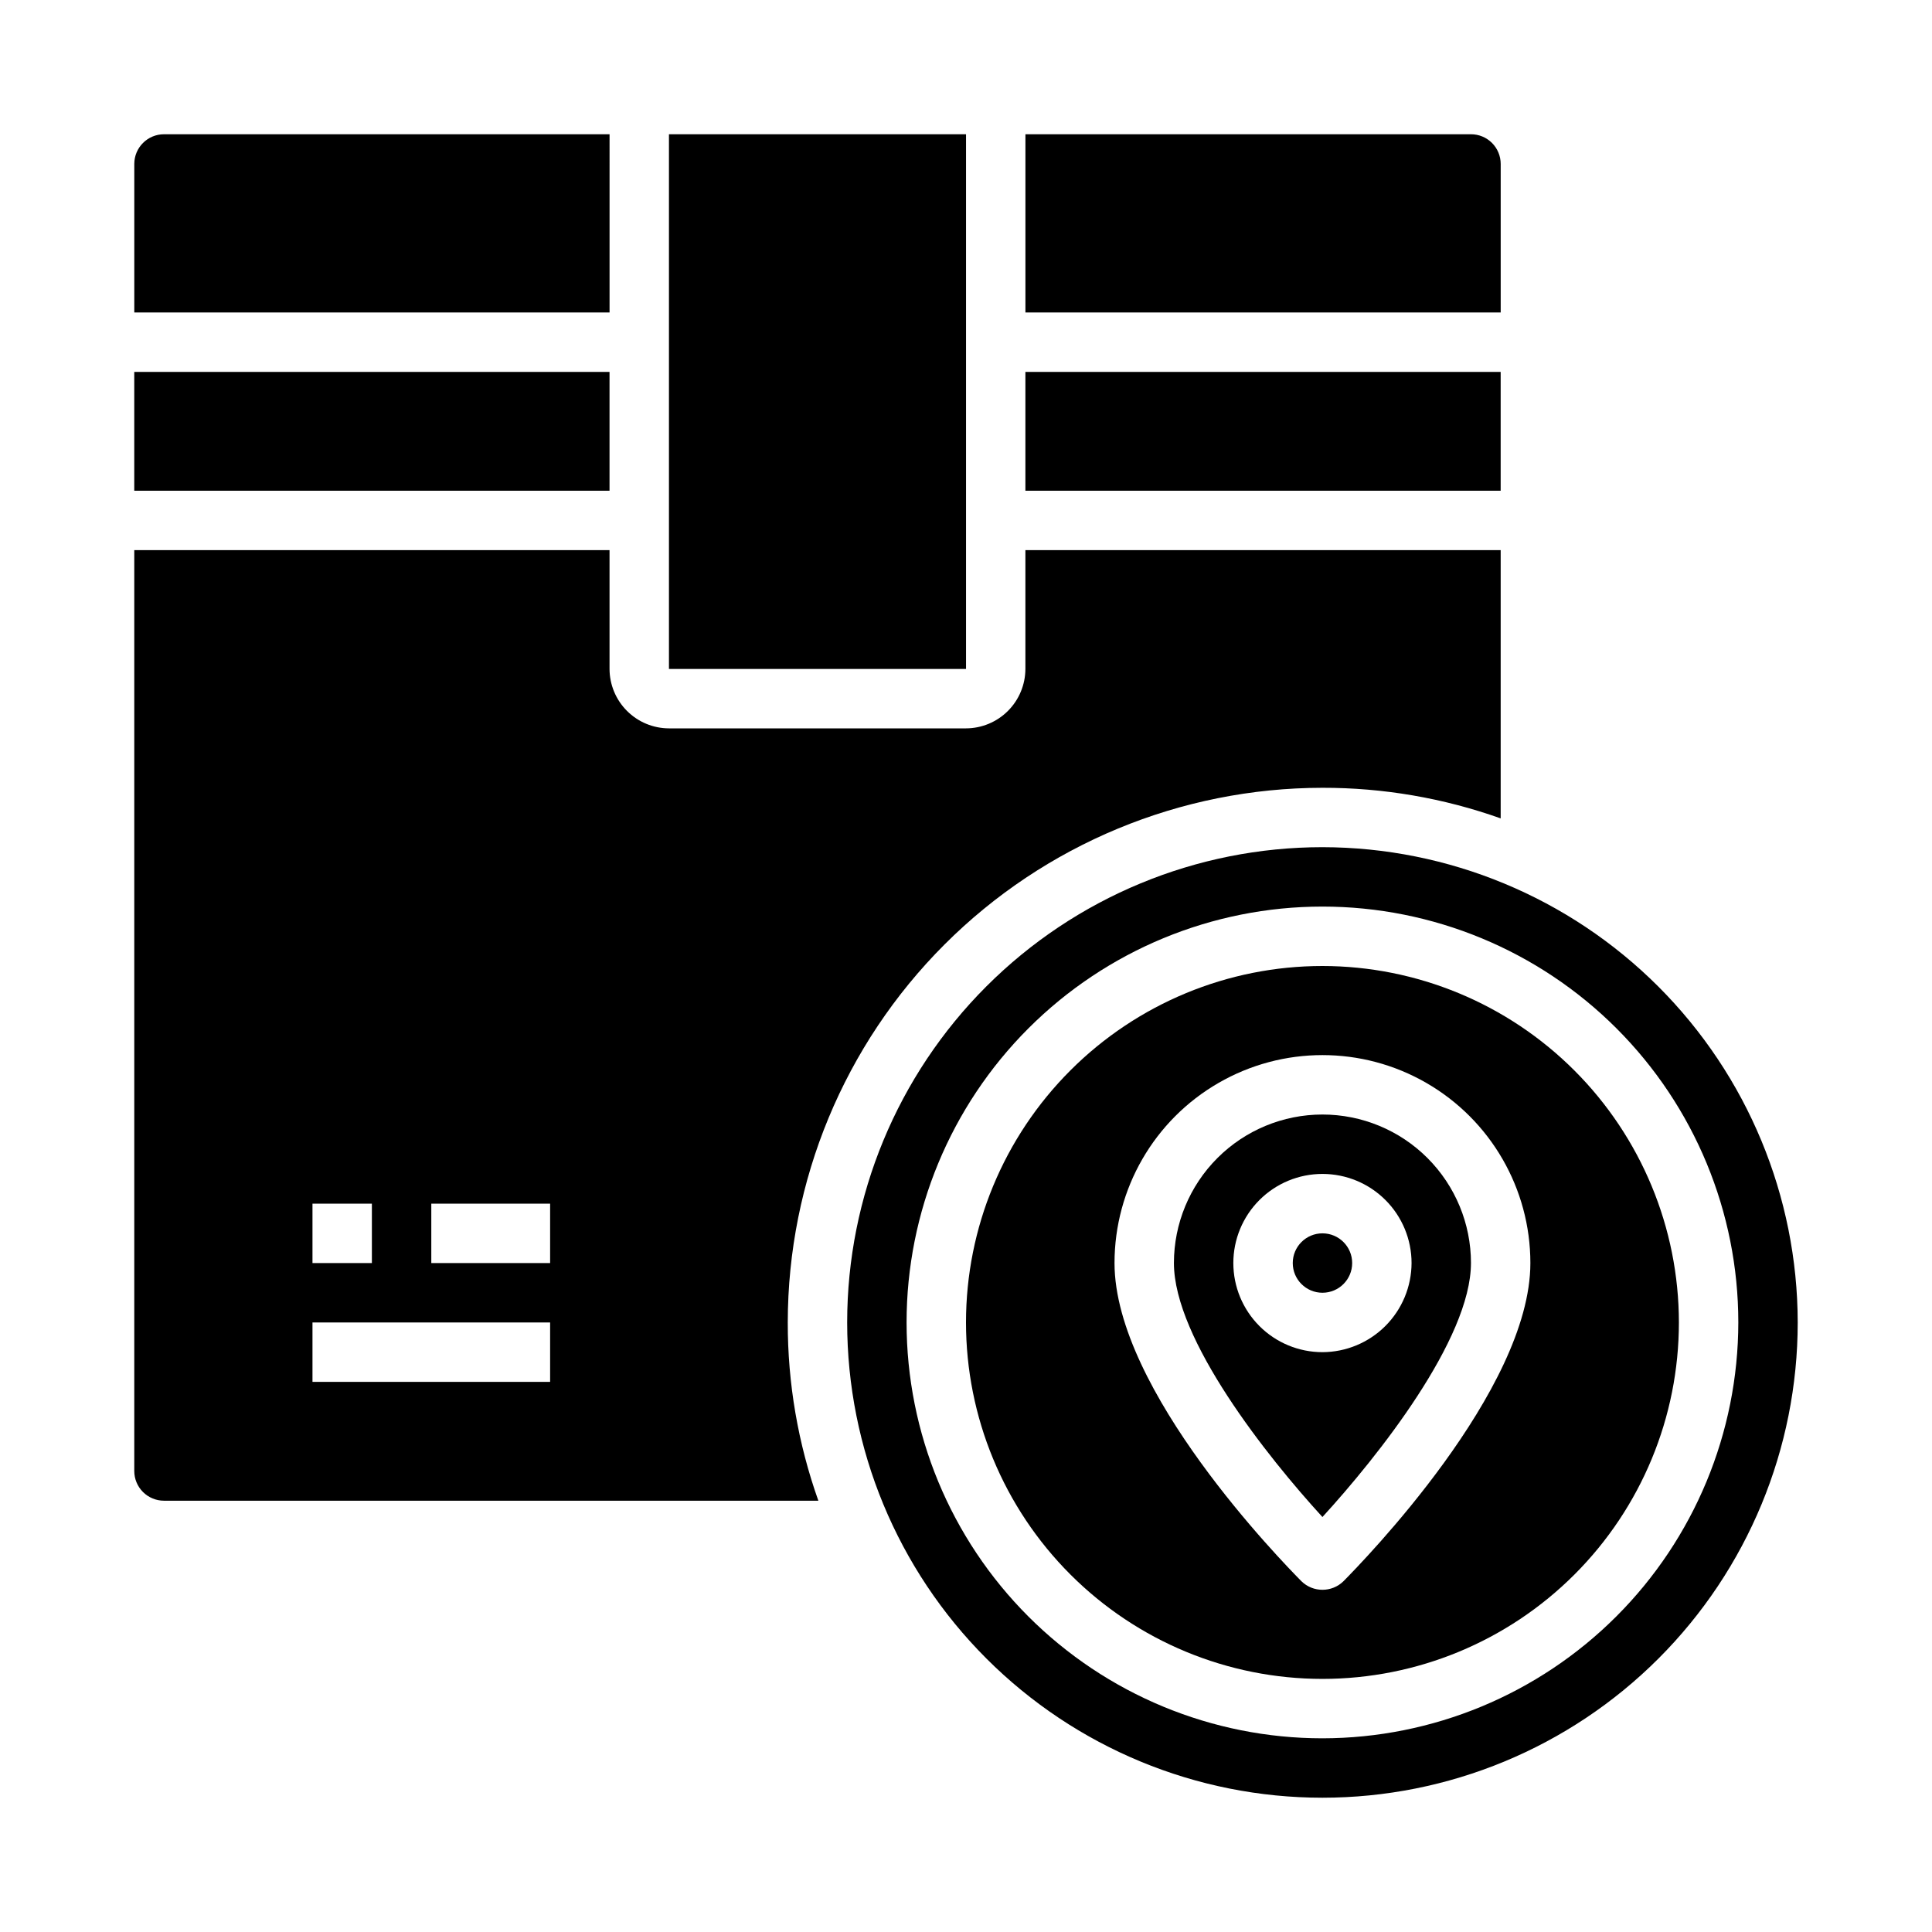 <?xml version="1.0" encoding="UTF-8"?>
<!-- The Best Svg Icon site in the world: iconSvg.co, Visit us! https://iconsvg.co -->
<svg fill="#000000" width="800px" height="800px" version="1.1" viewBox="144 144 512 512" xmlns="http://www.w3.org/2000/svg">
 <g>
  <path d="m415.74 242.56h125.95v31.488h-125.95z"/>
  <path d="m502.34 478.72c0 4.348-3.527 7.871-7.875 7.871-4.348 0-7.871-3.523-7.871-7.871s3.523-7.871 7.871-7.871c4.348 0 7.875 3.523 7.875 7.871"/>
  <path d="m541.7 187.45c0-2.086-0.828-4.09-2.305-5.566-1.477-1.477-3.481-2.305-5.566-2.305h-118.08v47.23h125.95z"/>
  <path d="m494.46 439.36c-10.438 0-20.449 4.144-27.828 11.527-7.383 7.383-11.531 17.395-11.531 27.832 0 20.23 24.797 51.406 39.359 67.305 14.562-15.902 39.359-47.074 39.359-67.305h0.004c0-10.438-4.148-20.449-11.531-27.832-7.379-7.383-17.391-11.527-27.832-11.527zm0 62.977c-6.262 0-12.27-2.488-16.695-6.918-4.43-4.43-6.918-10.438-6.918-16.699s2.488-12.27 6.918-16.699c4.426-4.43 10.434-6.918 16.695-6.918 6.266 0 12.273 2.488 16.699 6.918 4.43 4.43 6.918 10.438 6.918 16.699-0.02 6.258-2.512 12.254-6.938 16.68-4.426 4.422-10.422 6.918-16.68 6.938z"/>
  <path d="m494.46 400c-25.051 0-49.078 9.949-66.793 27.668-17.719 17.715-27.668 41.742-27.668 66.793 0 25.055 9.949 49.082 27.668 66.797 17.715 17.719 41.742 27.668 66.793 27.668 25.055 0 49.082-9.949 66.797-27.668 17.719-17.715 27.668-41.742 27.668-66.797-0.02-25.047-9.98-49.059-27.691-66.77-17.711-17.715-41.723-27.672-66.773-27.691zm5.59 163.03v-0.004c-3.102 3.047-8.074 3.047-11.176 0-5.039-5.117-49.516-50.539-49.516-84.309 0-19.688 10.504-37.879 27.551-47.723 17.051-9.844 38.055-9.844 55.105 0 17.047 9.844 27.551 28.035 27.551 47.723 0 33.77-44.477 79.191-49.516 84.309z"/>
  <path d="m321.28 179.58h78.727v141.7h-78.727z"/>
  <path d="m415.74 289.79v31.488c-0.012 4.172-1.676 8.172-4.625 11.121-2.949 2.949-6.945 4.613-11.117 4.625h-78.723c-4.172-0.012-8.168-1.676-11.117-4.625-2.949-2.949-4.613-6.949-4.625-11.121v-31.488h-125.95v244.04c0 2.086 0.828 4.09 2.305 5.566 1.477 1.477 3.481 2.305 5.566 2.305h173.42c-5.394-15.16-8.137-31.141-8.109-47.234 0.031-37.57 14.969-73.594 41.535-100.16 26.566-26.566 62.59-41.504 100.16-41.535 16.094-0.027 32.074 2.715 47.234 8.109v-71.086zm-188.93 173.19h15.742v15.742h-15.742zm62.977 47.23h-62.977v-15.746h62.977zm0-31.488h-31.488v-15.742h31.488z"/>
  <path d="m494.46 368.51c-33.402 0-65.438 13.27-89.059 36.891s-36.891 55.656-36.891 89.059c0 33.406 13.27 65.441 36.891 89.062 23.621 23.621 55.656 36.891 89.059 36.891 33.406 0 65.441-13.27 89.062-36.891 23.621-23.621 36.891-55.656 36.891-89.062-0.043-33.391-13.328-65.402-36.938-89.012-23.613-23.609-55.621-36.895-89.016-36.938zm0 236.16c-29.227 0-57.258-11.613-77.926-32.281-20.668-20.668-32.281-48.699-32.281-77.93 0-29.227 11.613-57.258 32.281-77.926 20.668-20.668 48.699-32.281 77.926-32.281 29.23 0 57.262 11.613 77.93 32.281 20.668 20.668 32.281 48.699 32.281 77.926-0.031 29.223-11.652 57.234-32.316 77.895-20.66 20.664-48.672 32.285-77.895 32.316z"/>
  <path d="m179.58 242.56h125.95v31.488h-125.95z"/>
  <path d="m305.54 179.58h-118.08c-4.348 0-7.871 3.523-7.871 7.871v39.359h125.95z"/>
 </g>
</svg>
